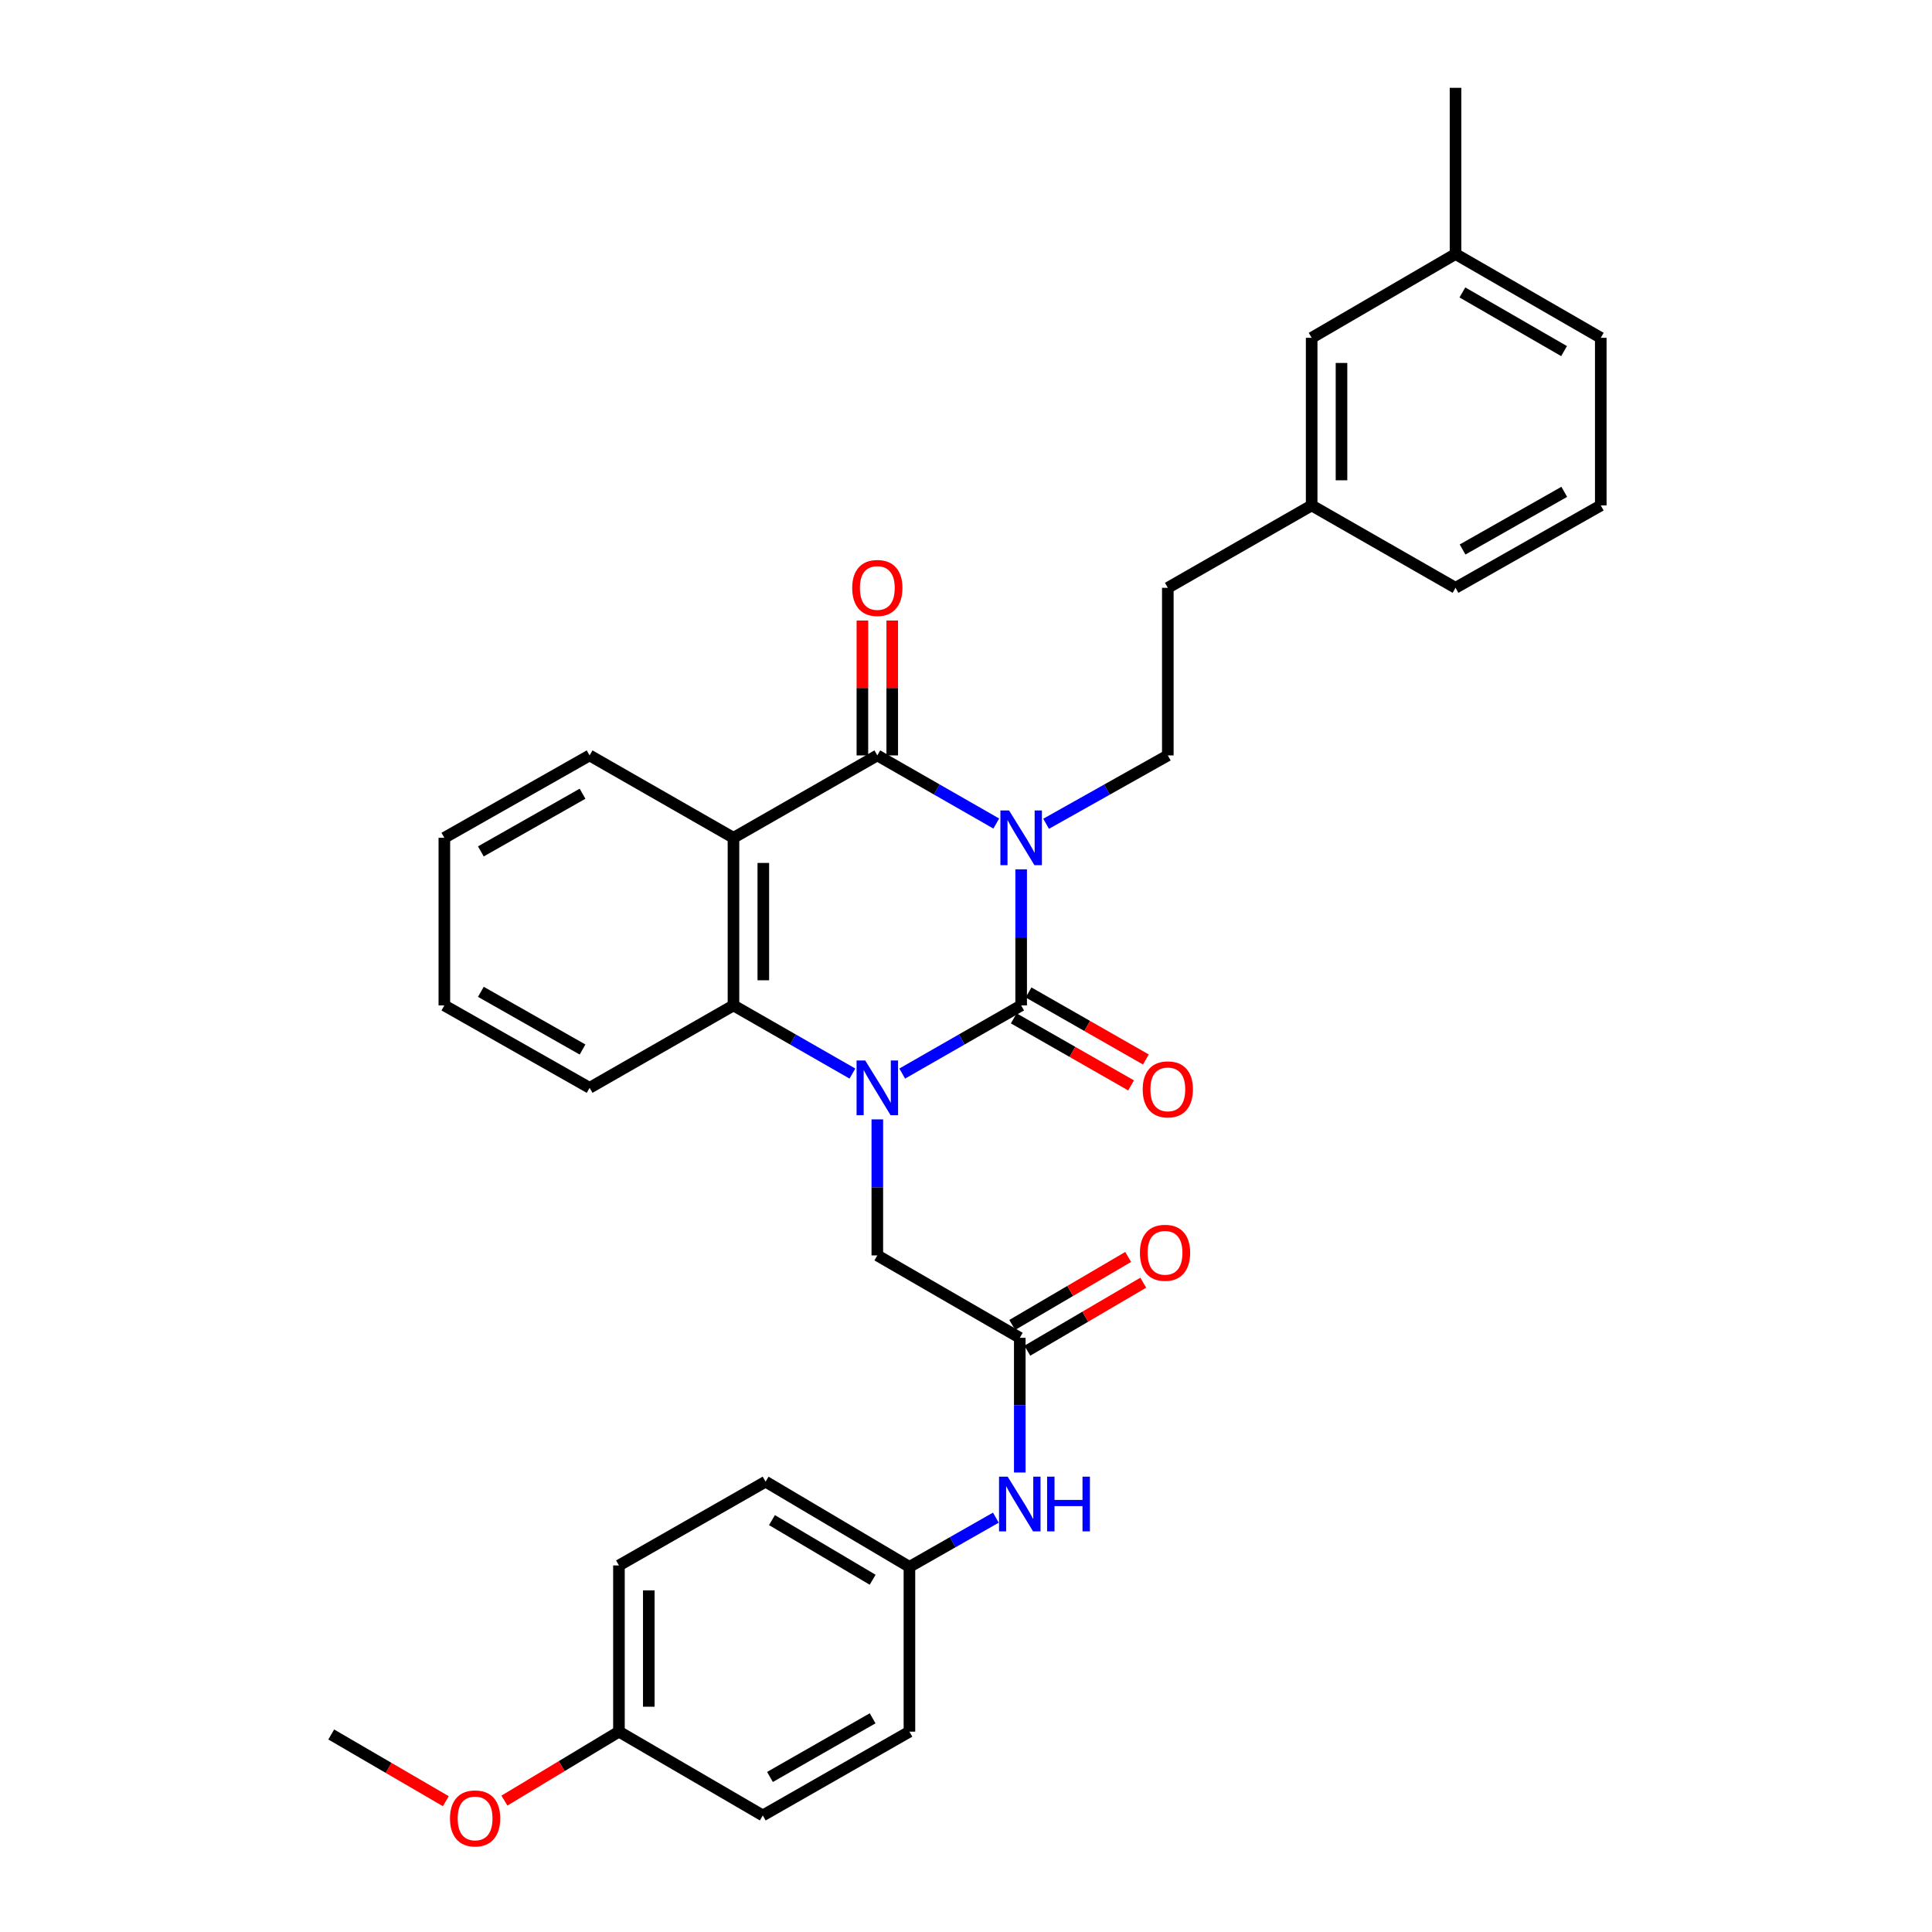 <?xml version='1.0' encoding='iso-8859-1'?>
<svg version='1.1' baseProfile='full'
              xmlns='http://www.w3.org/2000/svg'
                      xmlns:rdkit='http://www.rdkit.org/xml'
                      xmlns:xlink='http://www.w3.org/1999/xlink'
                  xml:space='preserve'
width='1000px' height='1000px' viewBox='0 0 1000 1000'>
<!-- END OF HEADER -->
<rect style='opacity:1.0;fill:#FFFFFF;stroke:none' width='1000' height='1000' x='0' y='0'> </rect>
<path class='bond-0' d='M 528.55,449.972 L 528.55,485.186' style='fill:none;fill-rule:evenodd;stroke:#0000FF;stroke-width:6px;stroke-linecap:butt;stroke-linejoin:miter;stroke-opacity:1' />
<path class='bond-0' d='M 528.55,485.186 L 528.55,520.401' style='fill:none;fill-rule:evenodd;stroke:#000000;stroke-width:6px;stroke-linecap:butt;stroke-linejoin:miter;stroke-opacity:1' />
<path class='bond-2' d='M 515.665,426.263 L 484.882,408.633' style='fill:none;fill-rule:evenodd;stroke:#0000FF;stroke-width:6px;stroke-linecap:butt;stroke-linejoin:miter;stroke-opacity:1' />
<path class='bond-2' d='M 484.882,408.633 L 454.098,391.002' style='fill:none;fill-rule:evenodd;stroke:#000000;stroke-width:6px;stroke-linecap:butt;stroke-linejoin:miter;stroke-opacity:1' />
<path class='bond-5' d='M 541.467,426.387 L 572.964,408.695' style='fill:none;fill-rule:evenodd;stroke:#0000FF;stroke-width:6px;stroke-linecap:butt;stroke-linejoin:miter;stroke-opacity:1' />
<path class='bond-5' d='M 572.964,408.695 L 604.461,391.002' style='fill:none;fill-rule:evenodd;stroke:#000000;stroke-width:6px;stroke-linecap:butt;stroke-linejoin:miter;stroke-opacity:1' />
<path class='bond-1' d='M 528.55,520.401 L 497.767,538.039' style='fill:none;fill-rule:evenodd;stroke:#000000;stroke-width:6px;stroke-linecap:butt;stroke-linejoin:miter;stroke-opacity:1' />
<path class='bond-1' d='M 497.767,538.039 L 466.983,555.676' style='fill:none;fill-rule:evenodd;stroke:#0000FF;stroke-width:6px;stroke-linecap:butt;stroke-linejoin:miter;stroke-opacity:1' />
<path class='bond-8' d='M 524.719,527.107 L 555.082,544.454' style='fill:none;fill-rule:evenodd;stroke:#000000;stroke-width:6px;stroke-linecap:butt;stroke-linejoin:miter;stroke-opacity:1' />
<path class='bond-8' d='M 555.082,544.454 L 585.444,561.801' style='fill:none;fill-rule:evenodd;stroke:#FF0000;stroke-width:6px;stroke-linecap:butt;stroke-linejoin:miter;stroke-opacity:1' />
<path class='bond-8' d='M 532.382,513.695 L 562.744,531.042' style='fill:none;fill-rule:evenodd;stroke:#000000;stroke-width:6px;stroke-linecap:butt;stroke-linejoin:miter;stroke-opacity:1' />
<path class='bond-8' d='M 562.744,531.042 L 593.107,548.389' style='fill:none;fill-rule:evenodd;stroke:#FF0000;stroke-width:6px;stroke-linecap:butt;stroke-linejoin:miter;stroke-opacity:1' />
<path class='bond-6' d='M 454.098,579.388 L 454.098,614.594' style='fill:none;fill-rule:evenodd;stroke:#0000FF;stroke-width:6px;stroke-linecap:butt;stroke-linejoin:miter;stroke-opacity:1' />
<path class='bond-6' d='M 454.098,614.594 L 454.098,649.8' style='fill:none;fill-rule:evenodd;stroke:#000000;stroke-width:6px;stroke-linecap:butt;stroke-linejoin:miter;stroke-opacity:1' />
<path class='bond-32' d='M 441.213,555.676 L 410.429,538.039' style='fill:none;fill-rule:evenodd;stroke:#0000FF;stroke-width:6px;stroke-linecap:butt;stroke-linejoin:miter;stroke-opacity:1' />
<path class='bond-32' d='M 410.429,538.039 L 379.646,520.401' style='fill:none;fill-rule:evenodd;stroke:#000000;stroke-width:6px;stroke-linecap:butt;stroke-linejoin:miter;stroke-opacity:1' />
<path class='bond-3' d='M 454.098,391.002 L 379.646,433.643' style='fill:none;fill-rule:evenodd;stroke:#000000;stroke-width:6px;stroke-linecap:butt;stroke-linejoin:miter;stroke-opacity:1' />
<path class='bond-9' d='M 461.821,391.002 L 461.821,356.092' style='fill:none;fill-rule:evenodd;stroke:#000000;stroke-width:6px;stroke-linecap:butt;stroke-linejoin:miter;stroke-opacity:1' />
<path class='bond-9' d='M 461.821,356.092 L 461.821,321.181' style='fill:none;fill-rule:evenodd;stroke:#FF0000;stroke-width:6px;stroke-linecap:butt;stroke-linejoin:miter;stroke-opacity:1' />
<path class='bond-9' d='M 446.375,391.002 L 446.375,356.092' style='fill:none;fill-rule:evenodd;stroke:#000000;stroke-width:6px;stroke-linecap:butt;stroke-linejoin:miter;stroke-opacity:1' />
<path class='bond-9' d='M 446.375,356.092 L 446.375,321.181' style='fill:none;fill-rule:evenodd;stroke:#FF0000;stroke-width:6px;stroke-linecap:butt;stroke-linejoin:miter;stroke-opacity:1' />
<path class='bond-4' d='M 379.646,433.643 L 379.646,520.401' style='fill:none;fill-rule:evenodd;stroke:#000000;stroke-width:6px;stroke-linecap:butt;stroke-linejoin:miter;stroke-opacity:1' />
<path class='bond-4' d='M 395.092,446.657 L 395.092,507.387' style='fill:none;fill-rule:evenodd;stroke:#000000;stroke-width:6px;stroke-linecap:butt;stroke-linejoin:miter;stroke-opacity:1' />
<path class='bond-14' d='M 379.646,433.643 L 305.176,391.002' style='fill:none;fill-rule:evenodd;stroke:#000000;stroke-width:6px;stroke-linecap:butt;stroke-linejoin:miter;stroke-opacity:1' />
<path class='bond-18' d='M 379.646,520.401 L 305.176,563.059' style='fill:none;fill-rule:evenodd;stroke:#000000;stroke-width:6px;stroke-linecap:butt;stroke-linejoin:miter;stroke-opacity:1' />
<path class='bond-13' d='M 604.461,391.002 L 604.461,304.253' style='fill:none;fill-rule:evenodd;stroke:#000000;stroke-width:6px;stroke-linecap:butt;stroke-linejoin:miter;stroke-opacity:1' />
<path class='bond-7' d='M 454.098,649.8 L 527.838,692.45' style='fill:none;fill-rule:evenodd;stroke:#000000;stroke-width:6px;stroke-linecap:butt;stroke-linejoin:miter;stroke-opacity:1' />
<path class='bond-10' d='M 527.838,692.45 L 527.838,727.309' style='fill:none;fill-rule:evenodd;stroke:#000000;stroke-width:6px;stroke-linecap:butt;stroke-linejoin:miter;stroke-opacity:1' />
<path class='bond-10' d='M 527.838,727.309 L 527.838,762.167' style='fill:none;fill-rule:evenodd;stroke:#0000FF;stroke-width:6px;stroke-linecap:butt;stroke-linejoin:miter;stroke-opacity:1' />
<path class='bond-11' d='M 531.745,699.112 L 561.747,681.517' style='fill:none;fill-rule:evenodd;stroke:#000000;stroke-width:6px;stroke-linecap:butt;stroke-linejoin:miter;stroke-opacity:1' />
<path class='bond-11' d='M 561.747,681.517 L 591.748,663.922' style='fill:none;fill-rule:evenodd;stroke:#FF0000;stroke-width:6px;stroke-linecap:butt;stroke-linejoin:miter;stroke-opacity:1' />
<path class='bond-11' d='M 523.931,685.788 L 553.932,668.193' style='fill:none;fill-rule:evenodd;stroke:#000000;stroke-width:6px;stroke-linecap:butt;stroke-linejoin:miter;stroke-opacity:1' />
<path class='bond-11' d='M 553.932,668.193 L 583.934,650.598' style='fill:none;fill-rule:evenodd;stroke:#FF0000;stroke-width:6px;stroke-linecap:butt;stroke-linejoin:miter;stroke-opacity:1' />
<path class='bond-12' d='M 515.455,785.529 L 493.088,798.266' style='fill:none;fill-rule:evenodd;stroke:#0000FF;stroke-width:6px;stroke-linecap:butt;stroke-linejoin:miter;stroke-opacity:1' />
<path class='bond-12' d='M 493.088,798.266 L 470.72,811.002' style='fill:none;fill-rule:evenodd;stroke:#000000;stroke-width:6px;stroke-linecap:butt;stroke-linejoin:miter;stroke-opacity:1' />
<path class='bond-19' d='M 470.72,811.002 L 470.72,896.301' style='fill:none;fill-rule:evenodd;stroke:#000000;stroke-width:6px;stroke-linecap:butt;stroke-linejoin:miter;stroke-opacity:1' />
<path class='bond-20' d='M 470.72,811.002 L 396.268,766.902' style='fill:none;fill-rule:evenodd;stroke:#000000;stroke-width:6px;stroke-linecap:butt;stroke-linejoin:miter;stroke-opacity:1' />
<path class='bond-20' d='M 451.68,817.677 L 399.564,786.807' style='fill:none;fill-rule:evenodd;stroke:#000000;stroke-width:6px;stroke-linecap:butt;stroke-linejoin:miter;stroke-opacity:1' />
<path class='bond-17' d='M 604.461,304.253 L 678.914,261.612' style='fill:none;fill-rule:evenodd;stroke:#000000;stroke-width:6px;stroke-linecap:butt;stroke-linejoin:miter;stroke-opacity:1' />
<path class='bond-30' d='M 305.176,391.002 L 229.995,433.643' style='fill:none;fill-rule:evenodd;stroke:#000000;stroke-width:6px;stroke-linecap:butt;stroke-linejoin:miter;stroke-opacity:1' />
<path class='bond-30' d='M 301.52,410.834 L 248.892,440.683' style='fill:none;fill-rule:evenodd;stroke:#000000;stroke-width:6px;stroke-linecap:butt;stroke-linejoin:miter;stroke-opacity:1' />
<path class='bond-15' d='M 678.914,174.854 L 678.914,261.612' style='fill:none;fill-rule:evenodd;stroke:#000000;stroke-width:6px;stroke-linecap:butt;stroke-linejoin:miter;stroke-opacity:1' />
<path class='bond-15' d='M 694.36,187.867 L 694.36,248.598' style='fill:none;fill-rule:evenodd;stroke:#000000;stroke-width:6px;stroke-linecap:butt;stroke-linejoin:miter;stroke-opacity:1' />
<path class='bond-21' d='M 678.914,174.854 L 753.375,131.483' style='fill:none;fill-rule:evenodd;stroke:#000000;stroke-width:6px;stroke-linecap:butt;stroke-linejoin:miter;stroke-opacity:1' />
<path class='bond-16' d='M 320.365,896.301 L 320.365,810.272' style='fill:none;fill-rule:evenodd;stroke:#000000;stroke-width:6px;stroke-linecap:butt;stroke-linejoin:miter;stroke-opacity:1' />
<path class='bond-16' d='M 335.812,883.397 L 335.812,823.177' style='fill:none;fill-rule:evenodd;stroke:#000000;stroke-width:6px;stroke-linecap:butt;stroke-linejoin:miter;stroke-opacity:1' />
<path class='bond-24' d='M 320.365,896.301 L 290.726,914.148' style='fill:none;fill-rule:evenodd;stroke:#000000;stroke-width:6px;stroke-linecap:butt;stroke-linejoin:miter;stroke-opacity:1' />
<path class='bond-24' d='M 290.726,914.148 L 261.086,931.994' style='fill:none;fill-rule:evenodd;stroke:#FF0000;stroke-width:6px;stroke-linecap:butt;stroke-linejoin:miter;stroke-opacity:1' />
<path class='bond-35' d='M 320.365,896.301 L 394.818,939.671' style='fill:none;fill-rule:evenodd;stroke:#000000;stroke-width:6px;stroke-linecap:butt;stroke-linejoin:miter;stroke-opacity:1' />
<path class='bond-26' d='M 678.914,261.612 L 753.375,304.253' style='fill:none;fill-rule:evenodd;stroke:#000000;stroke-width:6px;stroke-linecap:butt;stroke-linejoin:miter;stroke-opacity:1' />
<path class='bond-33' d='M 305.176,563.059 L 229.995,520.401' style='fill:none;fill-rule:evenodd;stroke:#000000;stroke-width:6px;stroke-linecap:butt;stroke-linejoin:miter;stroke-opacity:1' />
<path class='bond-33' d='M 301.522,543.226 L 248.895,513.365' style='fill:none;fill-rule:evenodd;stroke:#000000;stroke-width:6px;stroke-linecap:butt;stroke-linejoin:miter;stroke-opacity:1' />
<path class='bond-22' d='M 470.72,896.301 L 394.818,939.671' style='fill:none;fill-rule:evenodd;stroke:#000000;stroke-width:6px;stroke-linecap:butt;stroke-linejoin:miter;stroke-opacity:1' />
<path class='bond-22' d='M 451.672,889.395 L 398.54,919.754' style='fill:none;fill-rule:evenodd;stroke:#000000;stroke-width:6px;stroke-linecap:butt;stroke-linejoin:miter;stroke-opacity:1' />
<path class='bond-23' d='M 396.268,766.902 L 320.365,810.272' style='fill:none;fill-rule:evenodd;stroke:#000000;stroke-width:6px;stroke-linecap:butt;stroke-linejoin:miter;stroke-opacity:1' />
<path class='bond-28' d='M 753.375,131.483 L 753.375,45.455' style='fill:none;fill-rule:evenodd;stroke:#000000;stroke-width:6px;stroke-linecap:butt;stroke-linejoin:miter;stroke-opacity:1' />
<path class='bond-34' d='M 753.375,131.483 L 828.556,174.854' style='fill:none;fill-rule:evenodd;stroke:#000000;stroke-width:6px;stroke-linecap:butt;stroke-linejoin:miter;stroke-opacity:1' />
<path class='bond-34' d='M 756.933,151.369 L 809.561,181.728' style='fill:none;fill-rule:evenodd;stroke:#000000;stroke-width:6px;stroke-linecap:butt;stroke-linejoin:miter;stroke-opacity:1' />
<path class='bond-29' d='M 230.759,932.304 L 201.101,915.032' style='fill:none;fill-rule:evenodd;stroke:#FF0000;stroke-width:6px;stroke-linecap:butt;stroke-linejoin:miter;stroke-opacity:1' />
<path class='bond-29' d='M 201.101,915.032 L 171.444,897.76' style='fill:none;fill-rule:evenodd;stroke:#000000;stroke-width:6px;stroke-linecap:butt;stroke-linejoin:miter;stroke-opacity:1' />
<path class='bond-25' d='M 828.556,261.612 L 753.375,304.253' style='fill:none;fill-rule:evenodd;stroke:#000000;stroke-width:6px;stroke-linecap:butt;stroke-linejoin:miter;stroke-opacity:1' />
<path class='bond-25' d='M 809.659,254.572 L 757.031,284.421' style='fill:none;fill-rule:evenodd;stroke:#000000;stroke-width:6px;stroke-linecap:butt;stroke-linejoin:miter;stroke-opacity:1' />
<path class='bond-27' d='M 828.556,261.612 L 828.556,174.854' style='fill:none;fill-rule:evenodd;stroke:#000000;stroke-width:6px;stroke-linecap:butt;stroke-linejoin:miter;stroke-opacity:1' />
<path class='bond-31' d='M 229.995,433.643 L 229.995,520.401' style='fill:none;fill-rule:evenodd;stroke:#000000;stroke-width:6px;stroke-linecap:butt;stroke-linejoin:miter;stroke-opacity:1' />
<path  class='atom-0' d='M 522.29 419.483
L 531.57 434.483
Q 532.49 435.963, 533.97 438.643
Q 535.45 441.323, 535.53 441.483
L 535.53 419.483
L 539.29 419.483
L 539.29 447.803
L 535.41 447.803
L 525.45 431.403
Q 524.29 429.483, 523.05 427.283
Q 521.85 425.083, 521.49 424.403
L 521.49 447.803
L 517.81 447.803
L 517.81 419.483
L 522.29 419.483
' fill='#0000FF'/>
<path  class='atom-2' d='M 447.838 548.899
L 457.118 563.899
Q 458.038 565.379, 459.518 568.059
Q 460.998 570.739, 461.078 570.899
L 461.078 548.899
L 464.838 548.899
L 464.838 577.219
L 460.958 577.219
L 450.998 560.819
Q 449.838 558.899, 448.598 556.699
Q 447.398 554.499, 447.038 553.819
L 447.038 577.219
L 443.358 577.219
L 443.358 548.899
L 447.838 548.899
' fill='#0000FF'/>
<path  class='atom-9' d='M 591.461 563.851
Q 591.461 557.051, 594.821 553.251
Q 598.181 549.451, 604.461 549.451
Q 610.741 549.451, 614.101 553.251
Q 617.461 557.051, 617.461 563.851
Q 617.461 570.731, 614.061 574.651
Q 610.661 578.531, 604.461 578.531
Q 598.221 578.531, 594.821 574.651
Q 591.461 570.771, 591.461 563.851
M 604.461 575.331
Q 608.781 575.331, 611.101 572.451
Q 613.461 569.531, 613.461 563.851
Q 613.461 558.291, 611.101 555.491
Q 608.781 552.651, 604.461 552.651
Q 600.141 552.651, 597.781 555.451
Q 595.461 558.251, 595.461 563.851
Q 595.461 569.571, 597.781 572.451
Q 600.141 575.331, 604.461 575.331
' fill='#FF0000'/>
<path  class='atom-10' d='M 441.098 304.333
Q 441.098 297.533, 444.458 293.733
Q 447.818 289.933, 454.098 289.933
Q 460.378 289.933, 463.738 293.733
Q 467.098 297.533, 467.098 304.333
Q 467.098 311.213, 463.698 315.133
Q 460.298 319.013, 454.098 319.013
Q 447.858 319.013, 444.458 315.133
Q 441.098 311.253, 441.098 304.333
M 454.098 315.813
Q 458.418 315.813, 460.738 312.933
Q 463.098 310.013, 463.098 304.333
Q 463.098 298.773, 460.738 295.973
Q 458.418 293.133, 454.098 293.133
Q 449.778 293.133, 447.418 295.933
Q 445.098 298.733, 445.098 304.333
Q 445.098 310.053, 447.418 312.933
Q 449.778 315.813, 454.098 315.813
' fill='#FF0000'/>
<path  class='atom-11' d='M 521.578 764.318
L 530.858 779.318
Q 531.778 780.798, 533.258 783.478
Q 534.738 786.158, 534.818 786.318
L 534.818 764.318
L 538.578 764.318
L 538.578 792.638
L 534.698 792.638
L 524.738 776.238
Q 523.578 774.318, 522.338 772.118
Q 521.138 769.918, 520.778 769.238
L 520.778 792.638
L 517.098 792.638
L 517.098 764.318
L 521.578 764.318
' fill='#0000FF'/>
<path  class='atom-11' d='M 541.978 764.318
L 545.818 764.318
L 545.818 776.358
L 560.298 776.358
L 560.298 764.318
L 564.138 764.318
L 564.138 792.638
L 560.298 792.638
L 560.298 779.558
L 545.818 779.558
L 545.818 792.638
L 541.978 792.638
L 541.978 764.318
' fill='#0000FF'/>
<path  class='atom-12' d='M 590.02 648.438
Q 590.02 641.638, 593.38 637.838
Q 596.74 634.038, 603.02 634.038
Q 609.3 634.038, 612.66 637.838
Q 616.02 641.638, 616.02 648.438
Q 616.02 655.318, 612.62 659.238
Q 609.22 663.118, 603.02 663.118
Q 596.78 663.118, 593.38 659.238
Q 590.02 655.358, 590.02 648.438
M 603.02 659.918
Q 607.34 659.918, 609.66 657.038
Q 612.02 654.118, 612.02 648.438
Q 612.02 642.878, 609.66 640.078
Q 607.34 637.238, 603.02 637.238
Q 598.7 637.238, 596.34 640.038
Q 594.02 642.838, 594.02 648.438
Q 594.02 654.158, 596.34 657.038
Q 598.7 659.918, 603.02 659.918
' fill='#FF0000'/>
<path  class='atom-25' d='M 232.913 941.21
Q 232.913 934.41, 236.273 930.61
Q 239.633 926.81, 245.913 926.81
Q 252.193 926.81, 255.553 930.61
Q 258.913 934.41, 258.913 941.21
Q 258.913 948.09, 255.513 952.01
Q 252.113 955.89, 245.913 955.89
Q 239.673 955.89, 236.273 952.01
Q 232.913 948.13, 232.913 941.21
M 245.913 952.69
Q 250.233 952.69, 252.553 949.81
Q 254.913 946.89, 254.913 941.21
Q 254.913 935.65, 252.553 932.85
Q 250.233 930.01, 245.913 930.01
Q 241.593 930.01, 239.233 932.81
Q 236.913 935.61, 236.913 941.21
Q 236.913 946.93, 239.233 949.81
Q 241.593 952.69, 245.913 952.69
' fill='#FF0000'/>
</svg>
